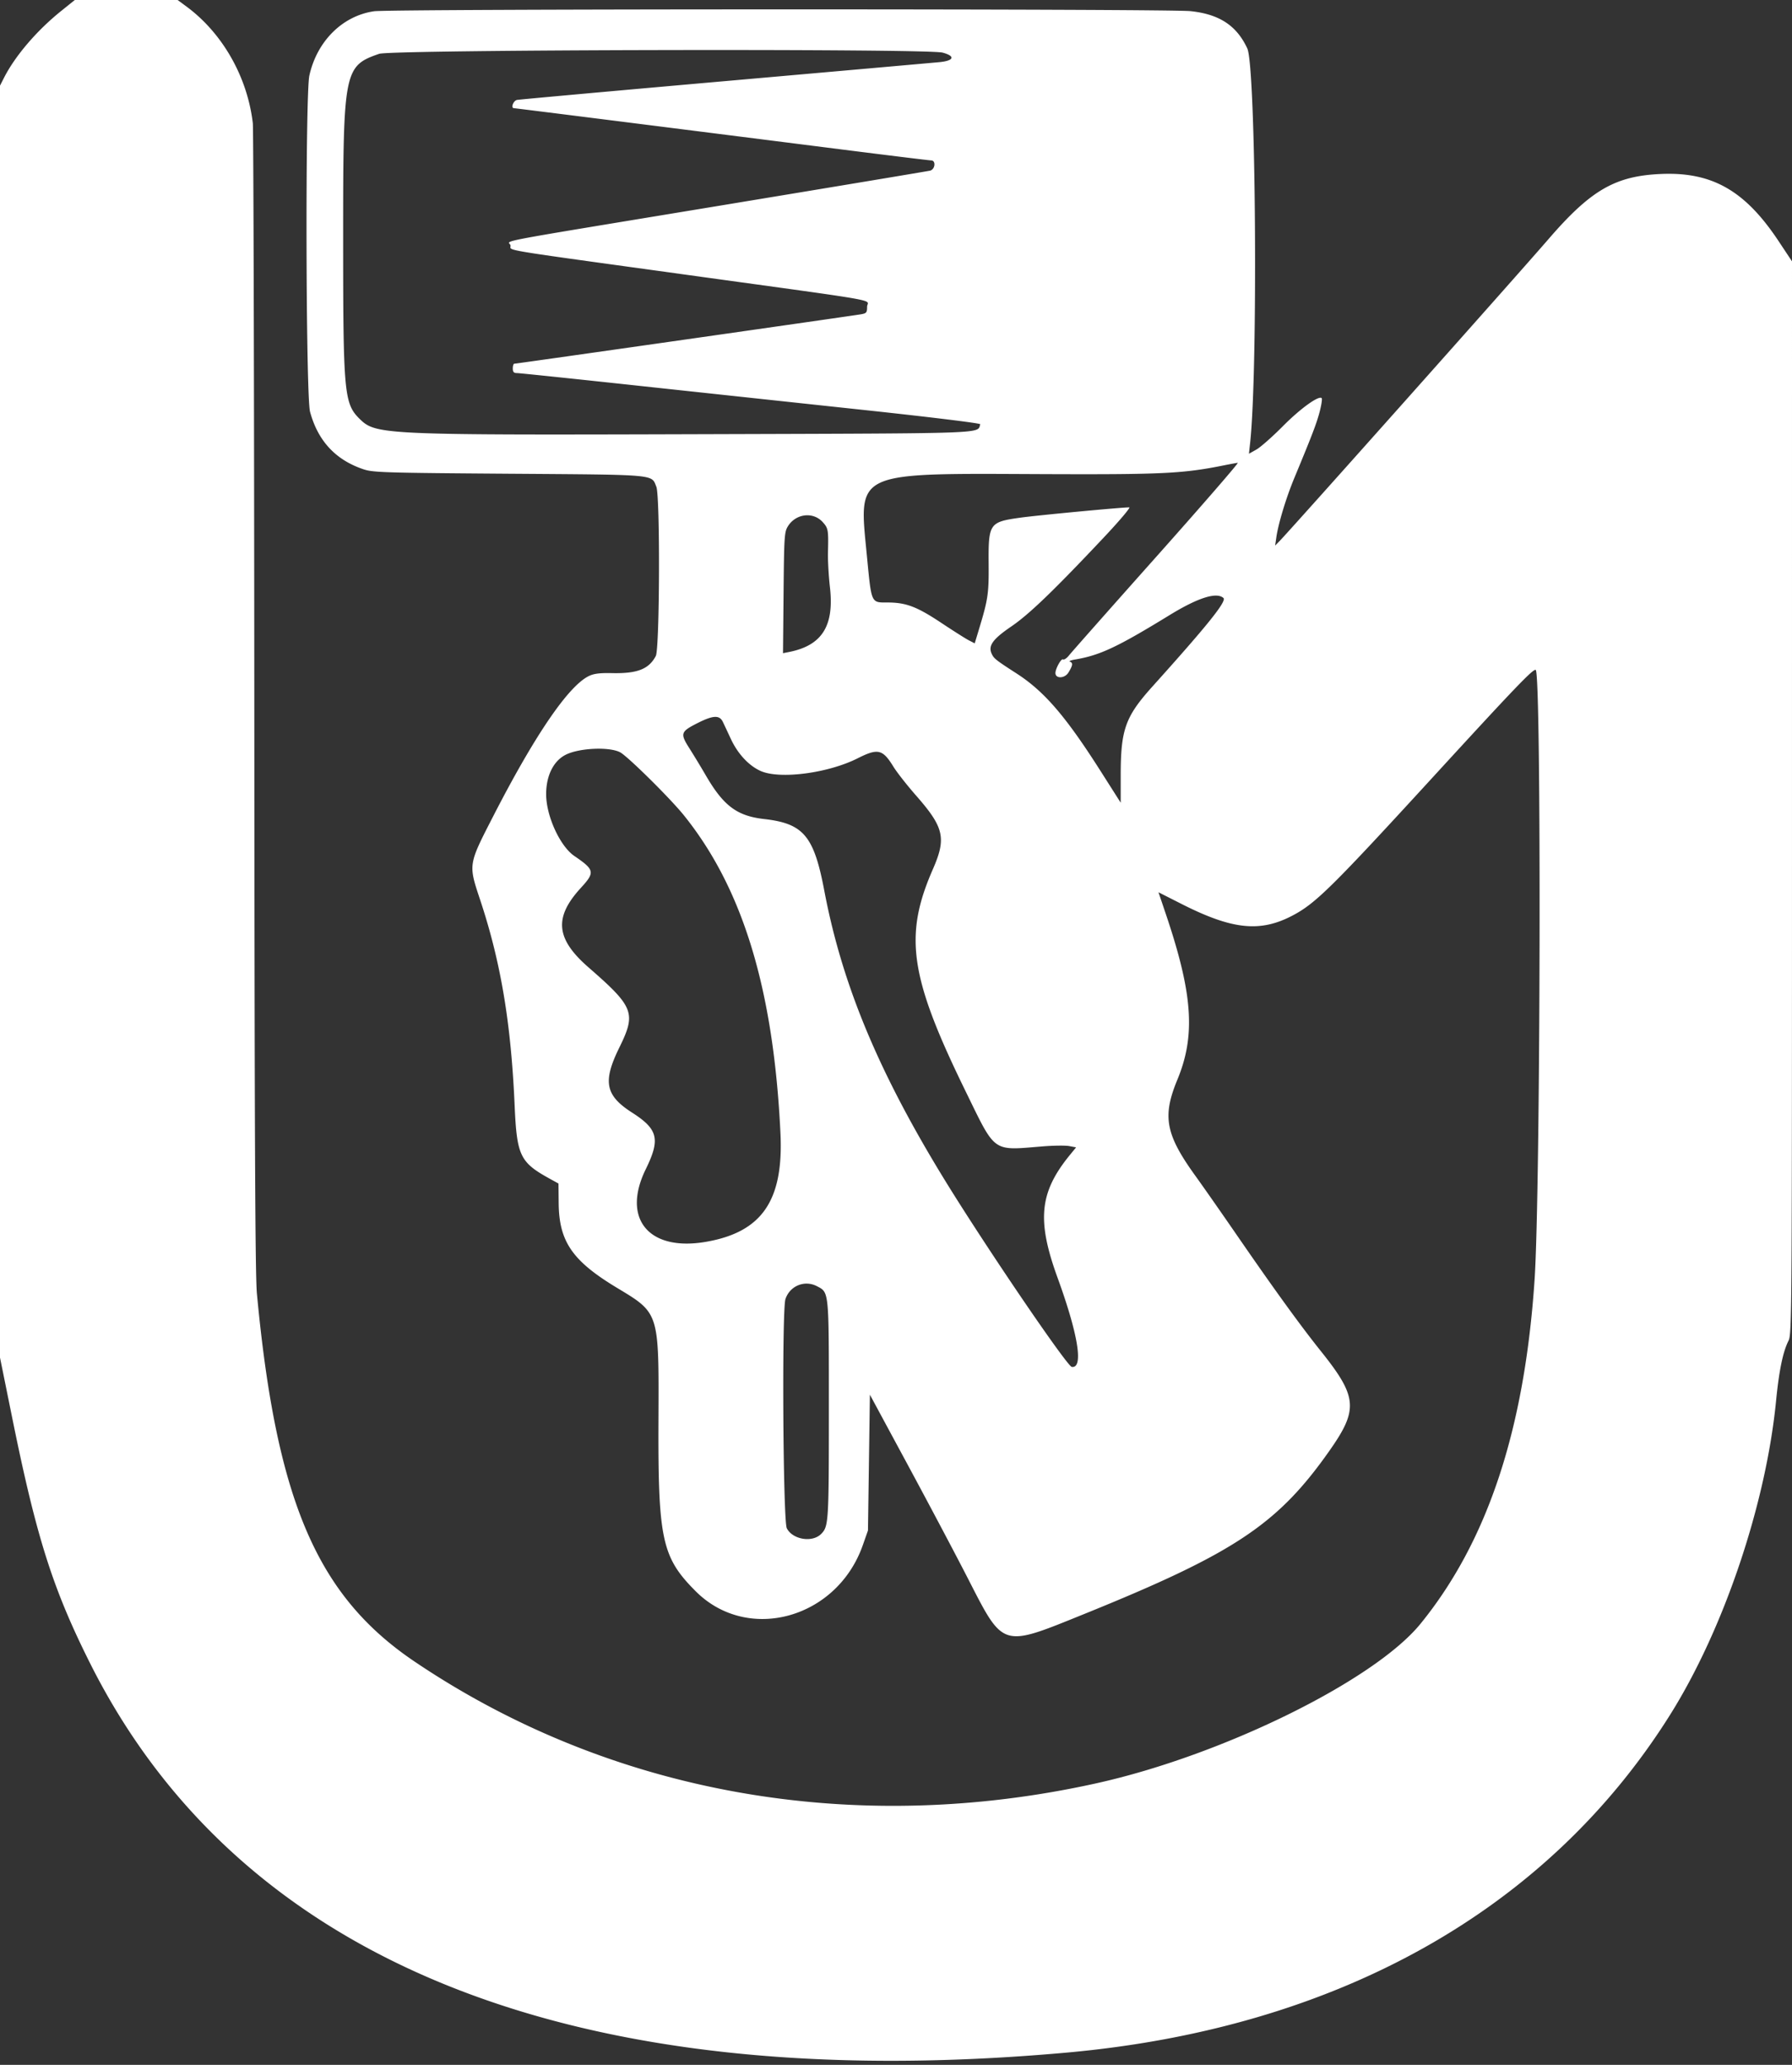 <svg xmlns="http://www.w3.org/2000/svg" width="400" height="460.77"><rect width="100%" height="100%" fill="#333333" stroke="none"/><path fill="#fff" fill-rule="evenodd" d="M13.629 2.469C8.194 6.842 3.376 12.475.891 17.361L0 19.114V302.94l2.729 13.462c5.401 26.638 9.031 38.085 17.337 54.67 33.496 66.881 108.357 96.76 217.912 86.974 60.299-5.386 107.308-31.659 134.767-75.32 11.981-19.051 21.416-46.953 23.694-70.072.674-6.84 1.531-10.99 2.782-13.47.756-1.498.779-5.107.779-121.206V58.317l-2.983-4.497c-7.472-11.262-14.794-15.462-26.153-15.001-10.296.418-15.741 3.558-25.234 14.556-6.735 7.802-57.616 64.916-59.985 67.333l-1.02 1.04.275-1.873c.457-3.111 2.182-8.798 3.99-13.157 4.046-9.754 4.992-12.226 5.676-14.837.399-1.52.603-2.886.454-3.035-.648-.648-4.768 2.328-8.674 6.266-2.326 2.346-4.98 4.687-5.897 5.202l-1.667.937.266-2.447c1.777-16.362 1.29-83.875-.636-88.001-2.383-5.107-6.242-7.639-12.67-8.315-5.175-.545-178.468-.521-182.241.024-7.055 1.02-12.74 6.665-14.447 14.345-.933 4.197-.796 71.519.152 75.026 1.762 6.516 5.72 10.767 11.959 12.848 2.11.703 4.663.78 32.467.982 33.396.242 31.709.093 32.873 2.902.862 2.081.755 36.086-.119 37.758-1.534 2.936-4.137 3.958-9.754 3.834-2.695-.059-4.042.104-5.13.62-4.577 2.172-12.073 13.131-21.392 31.275-5.617 10.936-5.583 10.72-2.926 18.726 4.601 13.861 6.877 27.415 7.687 45.784.499 11.335 1.178 12.748 7.898 16.449l1.893 1.043.041 4.368c.082 8.587 3.056 12.903 13.03 18.913 9.448 5.692 9.349 5.378 9.247 29.357-.113 26.779.753 30.78 8.311 38.345 11.613 11.627 31.525 6.136 37.298-10.284l1.154-3.284.215-15.148.215-15.148 8.514 15.773c4.683 8.674 10.665 19.969 13.293 25.098 8.086 15.777 7.46 15.581 25.945 8.103 33.658-13.617 43.304-20.043 54.903-36.576 6.396-9.116 6.146-11.946-1.947-22.06-4.613-5.764-10.45-13.824-18.992-26.223-3.313-4.807-7.375-10.614-9.028-12.903-6.707-9.289-7.46-13.28-4.058-21.5 4.098-9.9 3.451-19.159-2.586-37.01l-1.629-4.817 5.176 2.622c11.286 5.715 17.479 6.369 24.686 2.604 5.2-2.717 8.734-6.201 31.72-31.272 18.115-19.758 22.196-24.005 22.633-23.557 1.283 1.313 1.062 116.238-.262 136.031-2.238 33.467-10.507 58.413-25.457 76.795-10.323 12.692-44.201 29.365-72.339 35.602-54.243 12.023-108.472 2.349-152.197-27.15-21.784-14.696-30.86-35.869-35.206-82.125-.386-4.104-.525-36.026-.577-132.154-.037-69.709-.188-127.768-.335-129.019C55.214 17.127 49.639 7.35 41.568 1.418L39.639 0h-22.94l-3.07 2.469M210.4 11.741c2.92.781 2.569 1.814-.723 2.128-1.43.136-23.017 2.046-47.97 4.245-24.954 2.199-45.791 4.083-46.306 4.188-.829.168-1.442 1.84-.675 1.84.257 0 34.184 4.271 72.829 9.169 10.782 1.367 19.913 2.485 20.291 2.485 1.116 0 .896 2.016-.25 2.286-.515.122-21.353 3.591-46.306 7.709-53.86 8.889-47.582 7.7-47.339 8.968.247 1.293-4.163.558 39.847 6.636 44.834 6.191 39.75 5.288 39.75 7.064 0 1.287-.135 1.454-1.352 1.67-1.765.312-76.982 11.036-77.407 11.036-.179 0-.325.469-.325 1.041 0 .8.216 1.042.937 1.045.515.003 12.174 1.217 25.91 2.698 13.736 1.482 36.821 3.961 51.301 5.511 14.947 1.599 26.27 2.986 26.196 3.208-.714 2.144 2.79 2.017-61.349 2.216-71.751.223-73.539.146-77.124-3.354-3.541-3.457-3.741-5.628-3.742-40.668-.002-37.103.203-38.145 8.041-40.853 2.734-.945 122.282-1.2 125.766-.268m47.779 112.407c-10.25 11.507-19.051 21.45-19.557 22.095-.506.645-1.118 1.05-1.361.9-.394-.243-1.673 2.08-1.673 3.037 0 1.306 2.068 1.241 2.891-.092.986-1.594 1.066-2.179.335-2.445-.286-.105.229-.317 1.144-.472 5.582-.946 9.414-2.745 21.103-9.908 6.348-3.89 10.499-5.208 12.033-3.819.769.696-3.531 6.054-15.815 19.703-6.112 6.791-7.123 9.619-7.123 19.924v6.049l-4.497-7.069c-7.767-12.209-12.564-17.779-18.736-21.762-4.666-3.011-5.08-3.339-5.572-4.42-.814-1.786.244-3.251 4.396-6.084 3.989-2.722 9.412-7.936 20.596-19.806 3.53-3.746 6.08-6.764 5.716-6.764-1.794 0-20.552 1.775-24.287 2.298-6.976.977-7.164 1.254-7.093 10.455.049 6.389-.154 7.802-2.015 13.97l-1.093 3.622-1.293-.664c-.712-.365-3.497-2.129-6.191-3.92-5.438-3.615-7.864-4.533-11.985-4.533-3.708 0-3.562.332-4.602-10.436-1.837-19.021-3.201-18.387 39.174-18.209 26.606.112 31.348-.115 40.375-1.929 1.488-.299 2.944-.566 3.236-.594.292-.027-7.856 9.366-18.106 20.873m-74.516-7.622c1.214 1.358 1.276 1.723 1.152 6.774-.043 1.77.154 5.254.438 7.744.984 8.623-1.761 12.978-9.104 14.44l-1.374.273.125-13.461c.117-12.48.185-13.559.937-14.802 1.752-2.896 5.67-3.38 7.826-.968m-22.314 44.556c.275.573 1.078 2.284 1.785 3.803 1.54 3.313 3.987 5.952 6.624 7.144 4.261 1.925 15.051.523 21.688-2.82 4.522-2.277 5.574-2.03 7.971 1.866.773 1.257 3.051 4.158 5.062 6.448 6.248 7.115 6.79 9.496 3.748 16.442-6.52 14.886-5.174 24.021 7.299 49.531 6.811 13.931 5.842 13.237 17.193 12.315 2.428-.197 5.105-.229 5.949-.071l1.533.288-1.37 1.676c-6.82 8.342-7.448 14.555-2.77 27.416 4.63 12.726 5.835 20.288 3.173 19.902-.924-.134-15.153-20.837-25.265-36.76-16.804-26.46-25.737-47.177-29.975-69.511-2.322-12.241-4.633-14.989-13.448-15.99-6.024-.685-9.035-2.929-12.953-9.656a218.642 218.642 0 0 0-3.677-6.07c-2.138-3.354-2.015-3.751 1.745-5.659 3.503-1.778 4.938-1.852 5.688-.294m-22.915 6.798c1.685.898 11.138 10.237 14.185 14.014 13.189 16.35 20.05 38.902 21.589 70.968.723 15.046-4.121 22.097-16.664 24.253-12.731 2.19-18.817-5.158-13.41-16.191 3.299-6.733 2.769-8.923-3.061-12.66-5.974-3.83-6.572-6.896-2.829-14.506 3.793-7.709 3.282-9.036-6.882-17.891-7.319-6.377-7.77-11.143-1.682-17.765 3.164-3.442 3.047-4.003-1.475-7.089-3.203-2.185-6.28-8.903-6.297-13.746-.015-4.221 1.68-7.573 4.506-8.914 3.099-1.471 9.663-1.729 12.02-.473M182.324 287c2.758 1.426 2.692.757 2.692 27.256 0 25.503-.054 26.371-1.732 28.049-1.983 1.983-6.364 1.253-7.657-1.275-.846-1.654-1.123-48.649-.302-51.141.971-2.945 4.262-4.304 6.999-2.889"/></svg>
